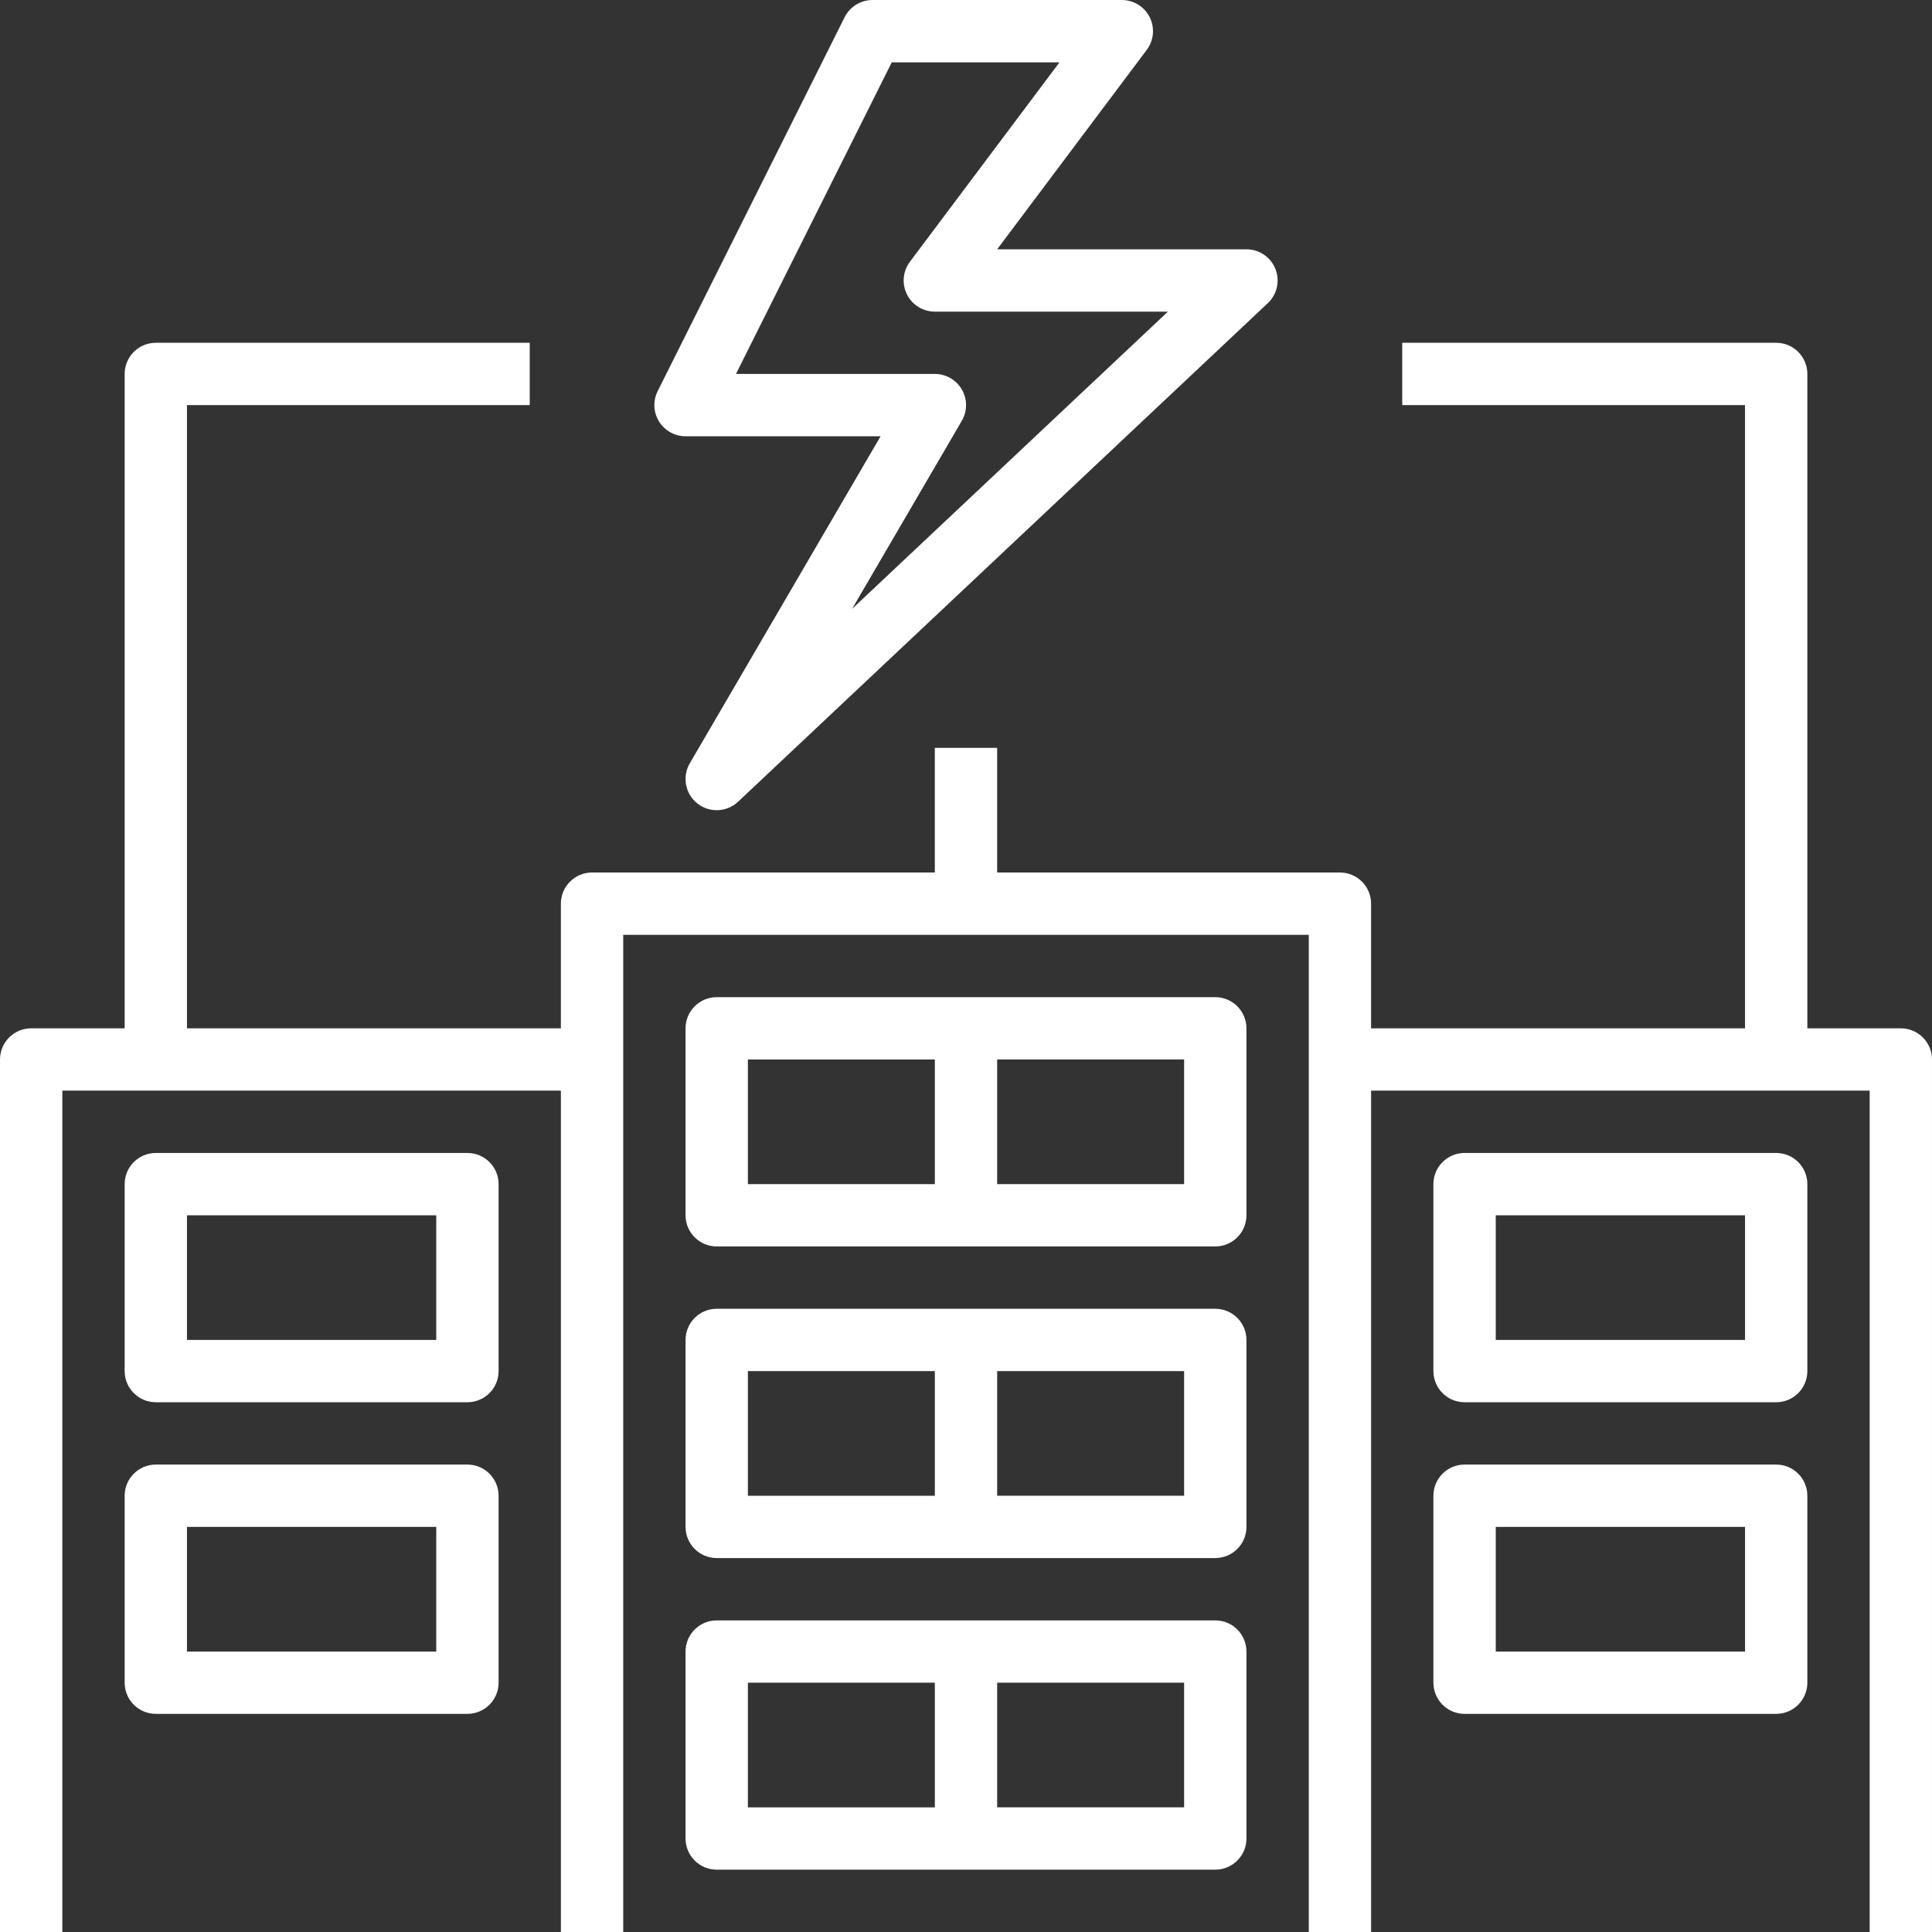 <svg xmlns="http://www.w3.org/2000/svg" width="100" height="100" viewBox="0 0 100 100"><rect x="0" y="0" width="100" height="100" fill="#333333" stroke="none"/><defs><style>      .cls-1 {        fill: #fff;      }    </style></defs><g><g id="Layer_1"><g><path class="cls-1" d="M35.484,22.581h10.095l-9.876,16.929c-.403.692-.237,1.576.389,2.076.297.234.65.35,1.005.35.398,0,.797-.147,1.106-.439l27.419-25.806c.481-.453.637-1.153.394-1.769-.245-.615-.839-1.018-1.5-1.018h-12.903l7.742-10.323c.368-.489.426-1.142.153-1.689s-.832-.892-1.444-.892h-12.903c-.611,0-1.169.345-1.444.892l-9.677,19.355c-.25.5-.223,1.094.071,1.569.295.474.813.765,1.373.765ZM46.158,3.226h8.681l-7.742,10.323c-.368.489-.426,1.142-.153,1.689s.832.892,1.444.892h12.063l-16.347,15.385,5.679-9.734c.292-.5.294-1.115.005-1.616s-.823-.81-1.4-.81h-10.294L46.158,3.226Z"></path><path class="cls-1" d="M98.387,53.226h-4.839V19.355c0-.89-.723-1.613-1.613-1.613h-19.355v3.226h17.742v32.258h-19.355v-6.452c0-.89-.723-1.613-1.613-1.613h-17.742v-6.452h-3.226v6.452h-17.742c-.89,0-1.613.723-1.613,1.613v6.452H9.677V20.968h17.742v-3.226H8.065c-.89,0-1.613.723-1.613,1.613v33.871H1.613c-.89,0-1.613.723-1.613,1.613v45.161h3.226v-43.548h25.806v43.548h3.226v-51.613h35.484v51.613h3.226v-43.548h25.806v43.548h3.226v-45.161c0-.89-.723-1.613-1.613-1.613Z"></path><path class="cls-1" d="M62.903,51.613h-25.806c-.89,0-1.613.723-1.613,1.613v9.677c0,.89.723,1.613,1.613,1.613h25.806c.89,0,1.613-.723,1.613-1.613v-9.677c0-.89-.723-1.613-1.613-1.613ZM38.71,54.839h9.677v6.452h-9.677v-6.452ZM61.29,61.29h-9.677v-6.452h9.677v6.452Z"></path><path class="cls-1" d="M62.903,67.742h-25.806c-.89,0-1.613.723-1.613,1.613v9.677c0,.89.723,1.613,1.613,1.613h25.806c.89,0,1.613-.723,1.613-1.613v-9.677c0-.89-.723-1.613-1.613-1.613ZM38.71,70.968h9.677v6.452h-9.677v-6.452ZM61.29,77.419h-9.677v-6.452h9.677v6.452Z"></path><path class="cls-1" d="M62.903,83.871h-25.806c-.89,0-1.613.723-1.613,1.613v9.677c0,.89.723,1.613,1.613,1.613h25.806c.89,0,1.613-.723,1.613-1.613v-9.677c0-.89-.723-1.613-1.613-1.613ZM38.71,87.097h9.677v6.452h-9.677v-6.452ZM61.29,93.548h-9.677v-6.452h9.677v6.452Z"></path><path class="cls-1" d="M24.194,59.677H8.065c-.89,0-1.613.723-1.613,1.613v9.677c0,.89.723,1.613,1.613,1.613h16.129c.89,0,1.613-.723,1.613-1.613v-9.677c0-.89-.723-1.613-1.613-1.613ZM22.581,69.355h-12.903v-6.452h12.903v6.452Z"></path><path class="cls-1" d="M24.194,75.806H8.065c-.89,0-1.613.723-1.613,1.613v9.677c0,.89.723,1.613,1.613,1.613h16.129c.89,0,1.613-.723,1.613-1.613v-9.677c0-.89-.723-1.613-1.613-1.613ZM22.581,85.484h-12.903v-6.452h12.903v6.452Z"></path><path class="cls-1" d="M91.935,59.677h-16.129c-.89,0-1.613.723-1.613,1.613v9.677c0,.89.723,1.613,1.613,1.613h16.129c.89,0,1.613-.723,1.613-1.613v-9.677c0-.89-.723-1.613-1.613-1.613ZM90.323,69.355h-12.903v-6.452h12.903v6.452Z"></path><path class="cls-1" d="M91.935,75.806h-16.129c-.89,0-1.613.723-1.613,1.613v9.677c0,.89.723,1.613,1.613,1.613h16.129c.89,0,1.613-.723,1.613-1.613v-9.677c0-.89-.723-1.613-1.613-1.613ZM90.323,85.484h-12.903v-6.452h12.903v6.452Z"></path></g></g></g></svg>